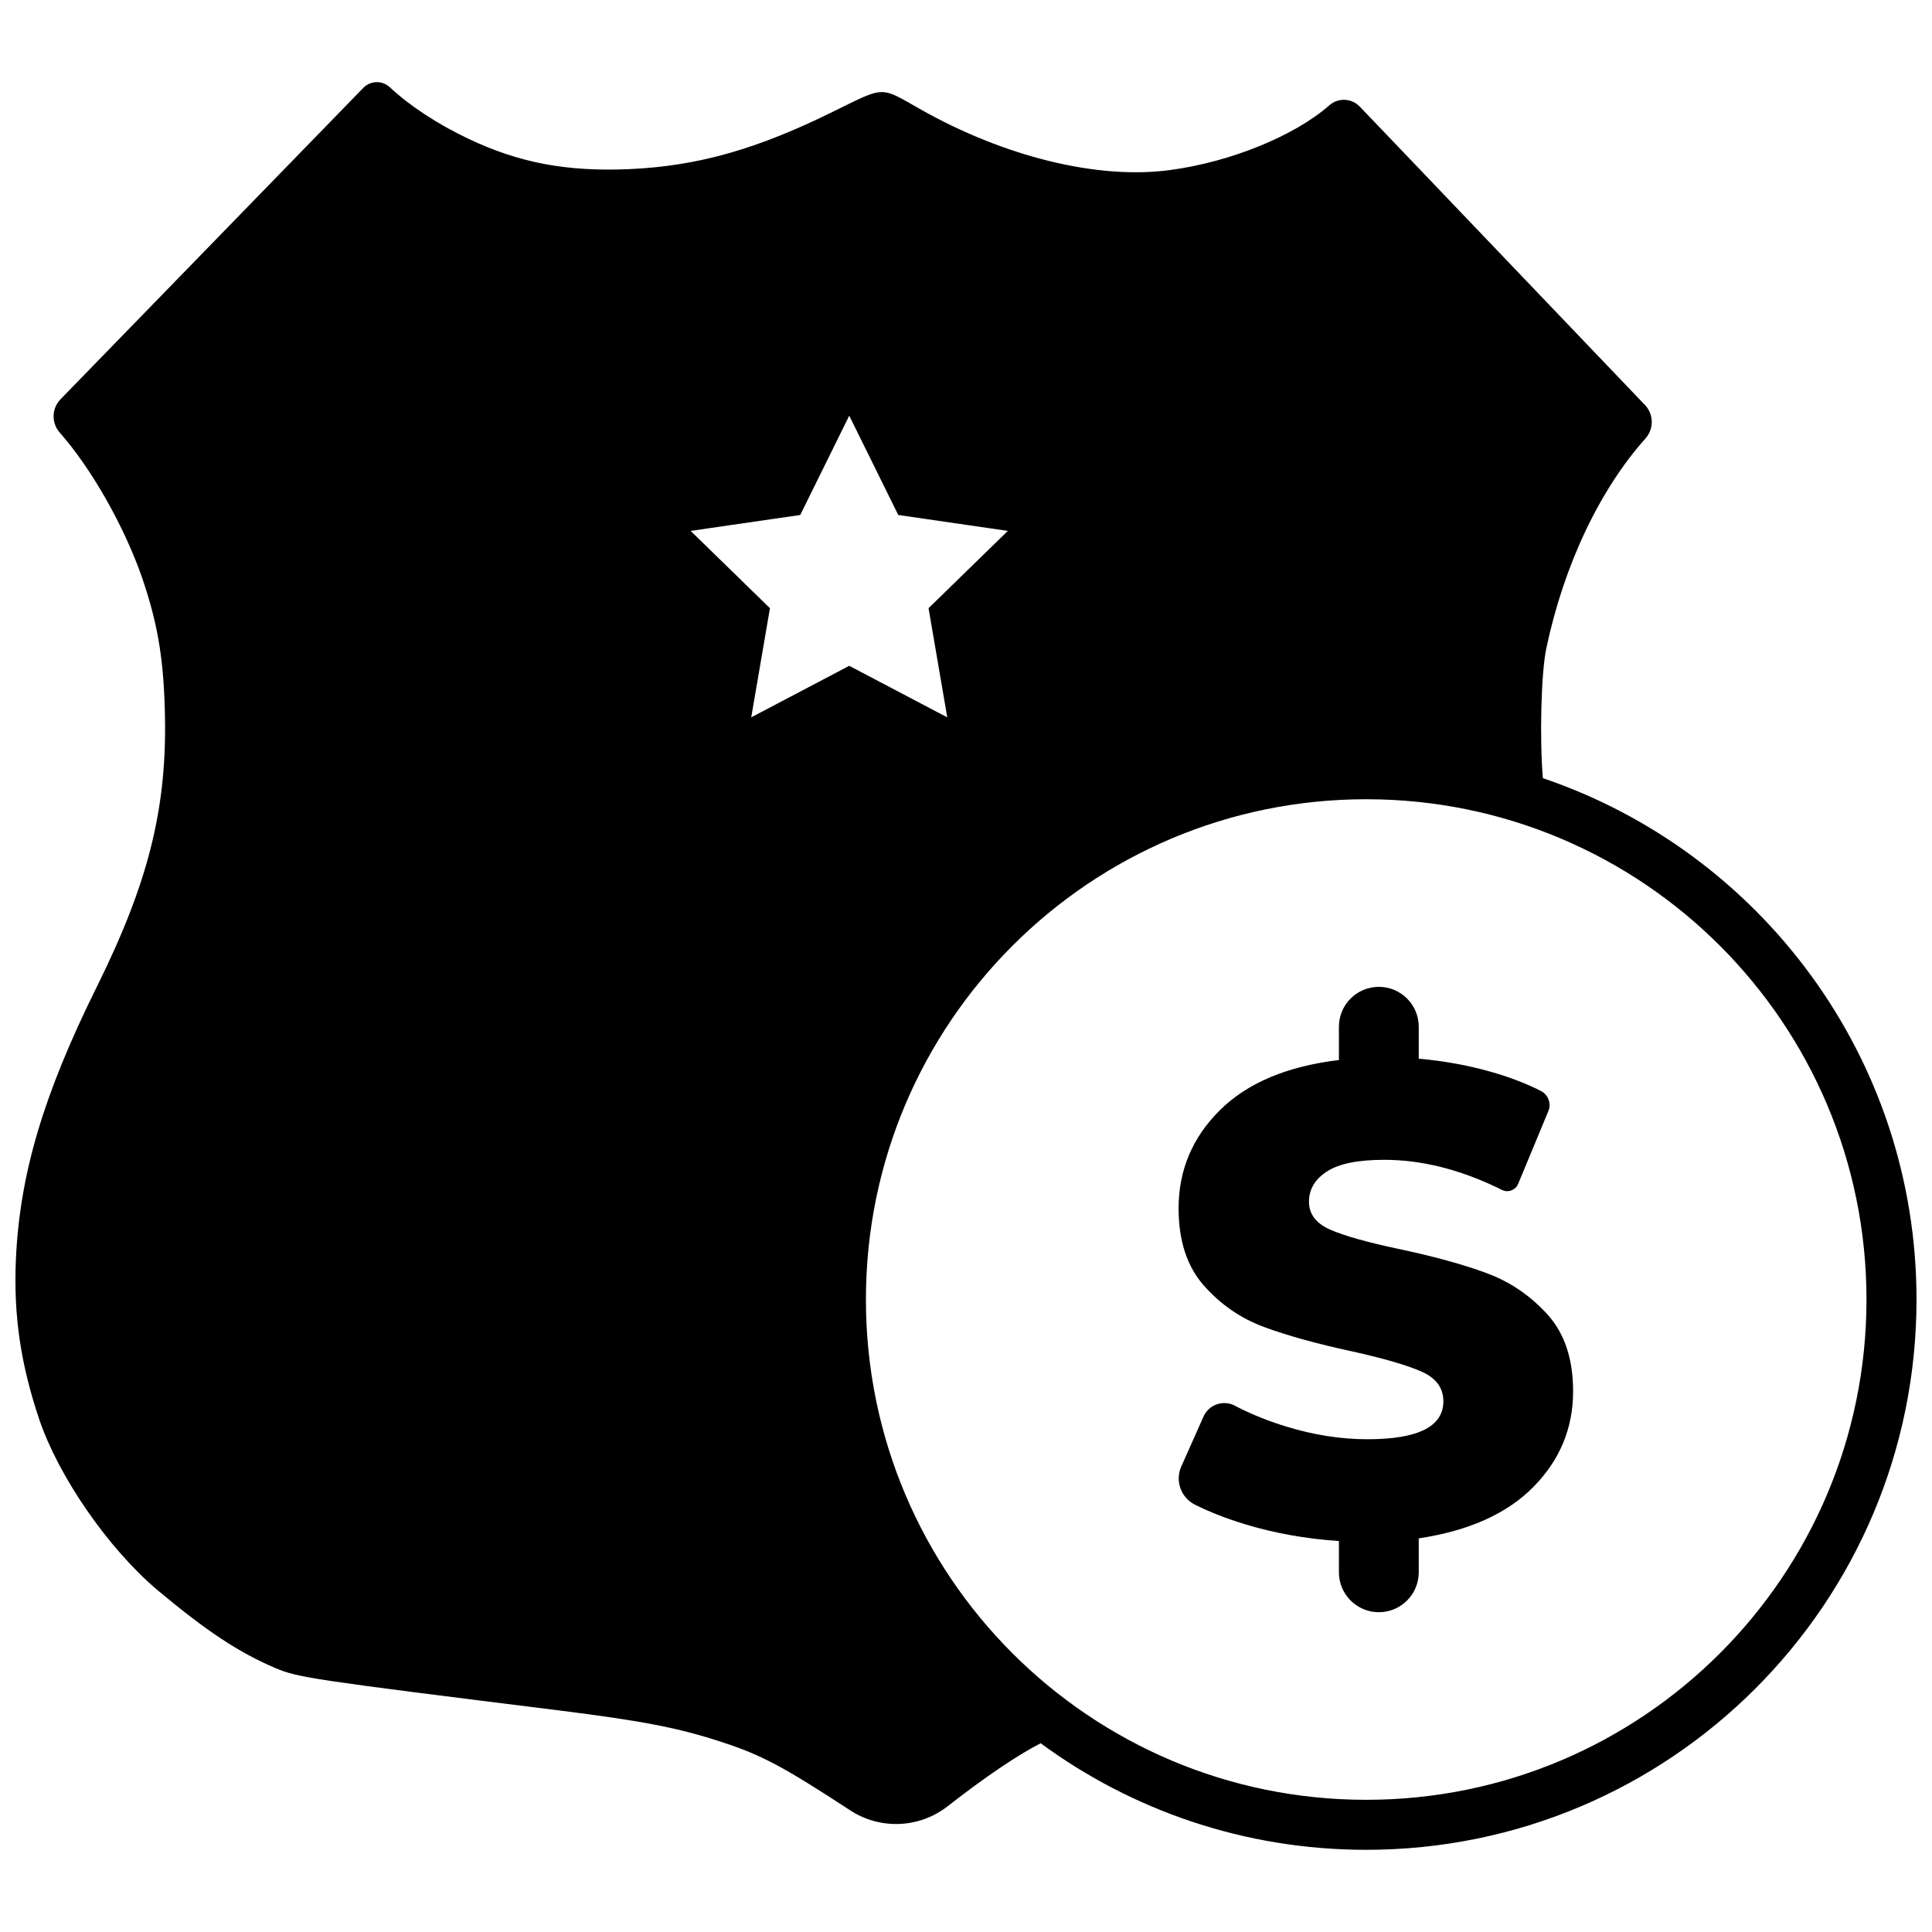 <?xml version="1.0" encoding="UTF-8"?>
<!-- Uploaded to: ICON Repo, www.svgrepo.com, Generator: ICON Repo Mixer Tools -->
<svg width="800px" height="800px" version="1.1" viewBox="144 144 512 512" xmlns="http://www.w3.org/2000/svg">
 <defs>
  <clipPath id="a">
   <path d="m148.09 165h503.81v470h-503.81z"/>
  </clipPath>
 </defs>
 <g clip-path="url(#a)">
  <path d="m419.78 605.98c-6.09 3.133-14.676 8.895-24.625 16.68-7.547 5.906-18.027 6.309-26.004 0.996l-0.07-0.047c-17.305-11.312-23.176-14.477-33.59-17.879-11.82-3.875-20.902-5.617-43.453-8.465-66.16-8.227-68.977-8.703-74.93-11.156-9.863-4.191-18.32-9.809-31.395-20.727-13-10.996-26.152-29.98-31.32-45.25-4.934-14.715-6.812-27.449-6.184-42.324 1.016-22.625 7.281-43.668 21.375-72.148 14.016-28.242 18.867-48.176 18.086-73.809-0.391-14.004-2.035-23.102-6.031-34.809-4.695-13.527-13.387-28.875-21.844-38.449-2.211-2.547-2.106-6.367 0.25-8.789l80.23-82.512c1.914-1.969 5.059-2.035 7.055-0.148 5.246 4.906 12.605 9.73 20.75 13.605 13.465 6.41 26.07 8.781 42.672 8.07 18.164-0.793 33.977-5.301 54.258-15.348 13.543-6.644 12.137-6.644 22.703-0.633 22.395 12.738 47.371 18.828 66.398 16.219 16.051-2.137 33.039-9.098 42.199-17.168 2.328-2.039 5.84-1.898 7.996 0.32l0.305 0.312c2.269 2.375 21.059 21.992 41.809 43.746l33.5 35.047c2.352 2.457 2.422 6.312 0.168 8.859-12.293 13.766-21.688 33.781-26.309 55.695-1.391 6.699-1.773 23.828-0.906 34.352 57.578 19.504 99.023 73.996 99.023 138.16 0 80.543-65.297 145.84-145.84 145.84-32.281 0-62.117-10.488-86.277-28.246zm86.277 14.988c73.223 0 132.58-59.359 132.58-132.58 0-73.223-59.359-132.58-132.58-132.58s-132.58 59.359-132.58 132.58c0 73.223 59.359 132.58 132.58 132.58zm54.832-108.25c0 9.758-3.5 18.191-10.492 25.301-6.992 7.113-17.129 11.664-30.414 13.664v8.992c0 5.84-4.734 10.578-10.578 10.578-5.84 0-10.578-4.738-10.578-10.578v-8.285c-8.812-0.59-17.16-2.09-25.035-4.496-4.898-1.5-9.277-3.215-13.129-5.148-3.711-1.859-5.305-6.309-3.613-10.102 0.055-0.129 0.109-0.25 0.16-0.363l5.734-12.879c1.352-3.039 4.914-4.406 7.957-3.055 0.133 0.062 0.27 0.129 0.398 0.199 0.309 0.164 0.594 0.312 0.859 0.449 3.894 1.969 8.145 3.66 12.742 5.066 7.285 2.234 14.457 3.352 21.508 3.352 13.398 0 20.098-3.352 20.098-10.051 0-3.523-1.91-6.141-5.727-7.844-3.82-1.703-9.965-3.496-18.426-5.379-9.285-1.996-17.043-4.141-23.273-6.434-6.227-2.293-11.574-5.965-16.043-11.02-4.465-5.055-6.699-11.871-6.699-20.453 0-10.105 3.644-18.773 10.93-26.004 7.289-7.227 17.809-11.664 31.559-13.309v-8.816c0-5.844 4.738-10.578 10.578-10.578 5.844 0 10.578 4.734 10.578 10.578v8.461c6.703 0.59 13.137 1.766 19.309 3.527 4.348 1.242 8.359 2.746 12.039 4.516 0.305 0.148 0.652 0.32 1.043 0.523 1.938 0.996 2.789 3.316 1.953 5.328l-8.004 19.285c-0.664 1.598-2.492 2.356-4.09 1.691-0.07-0.027-0.141-0.059-0.207-0.094-0.586-0.297-1.086-0.543-1.5-0.738-10.172-4.824-20.074-7.238-29.711-7.238-6.934 0-11.988 1.027-15.16 3.086-3.172 2.055-4.762 4.731-4.762 8.02 0 3.293 1.883 5.762 5.644 7.406 3.758 1.645 9.812 3.348 18.156 5.113 9.406 1.996 17.191 4.141 23.363 6.434 6.168 2.293 11.516 5.938 16.043 10.93 4.523 4.996 6.789 11.785 6.789 20.363zm-191.83-192.27 25.977 13.656-4.961-28.926 21.016-20.484-29.043-4.219-12.988-26.316-12.988 26.316-29.043 4.219 21.016 20.484-4.961 28.926z" fill-rule="evenodd"/>
 </g>
</svg>